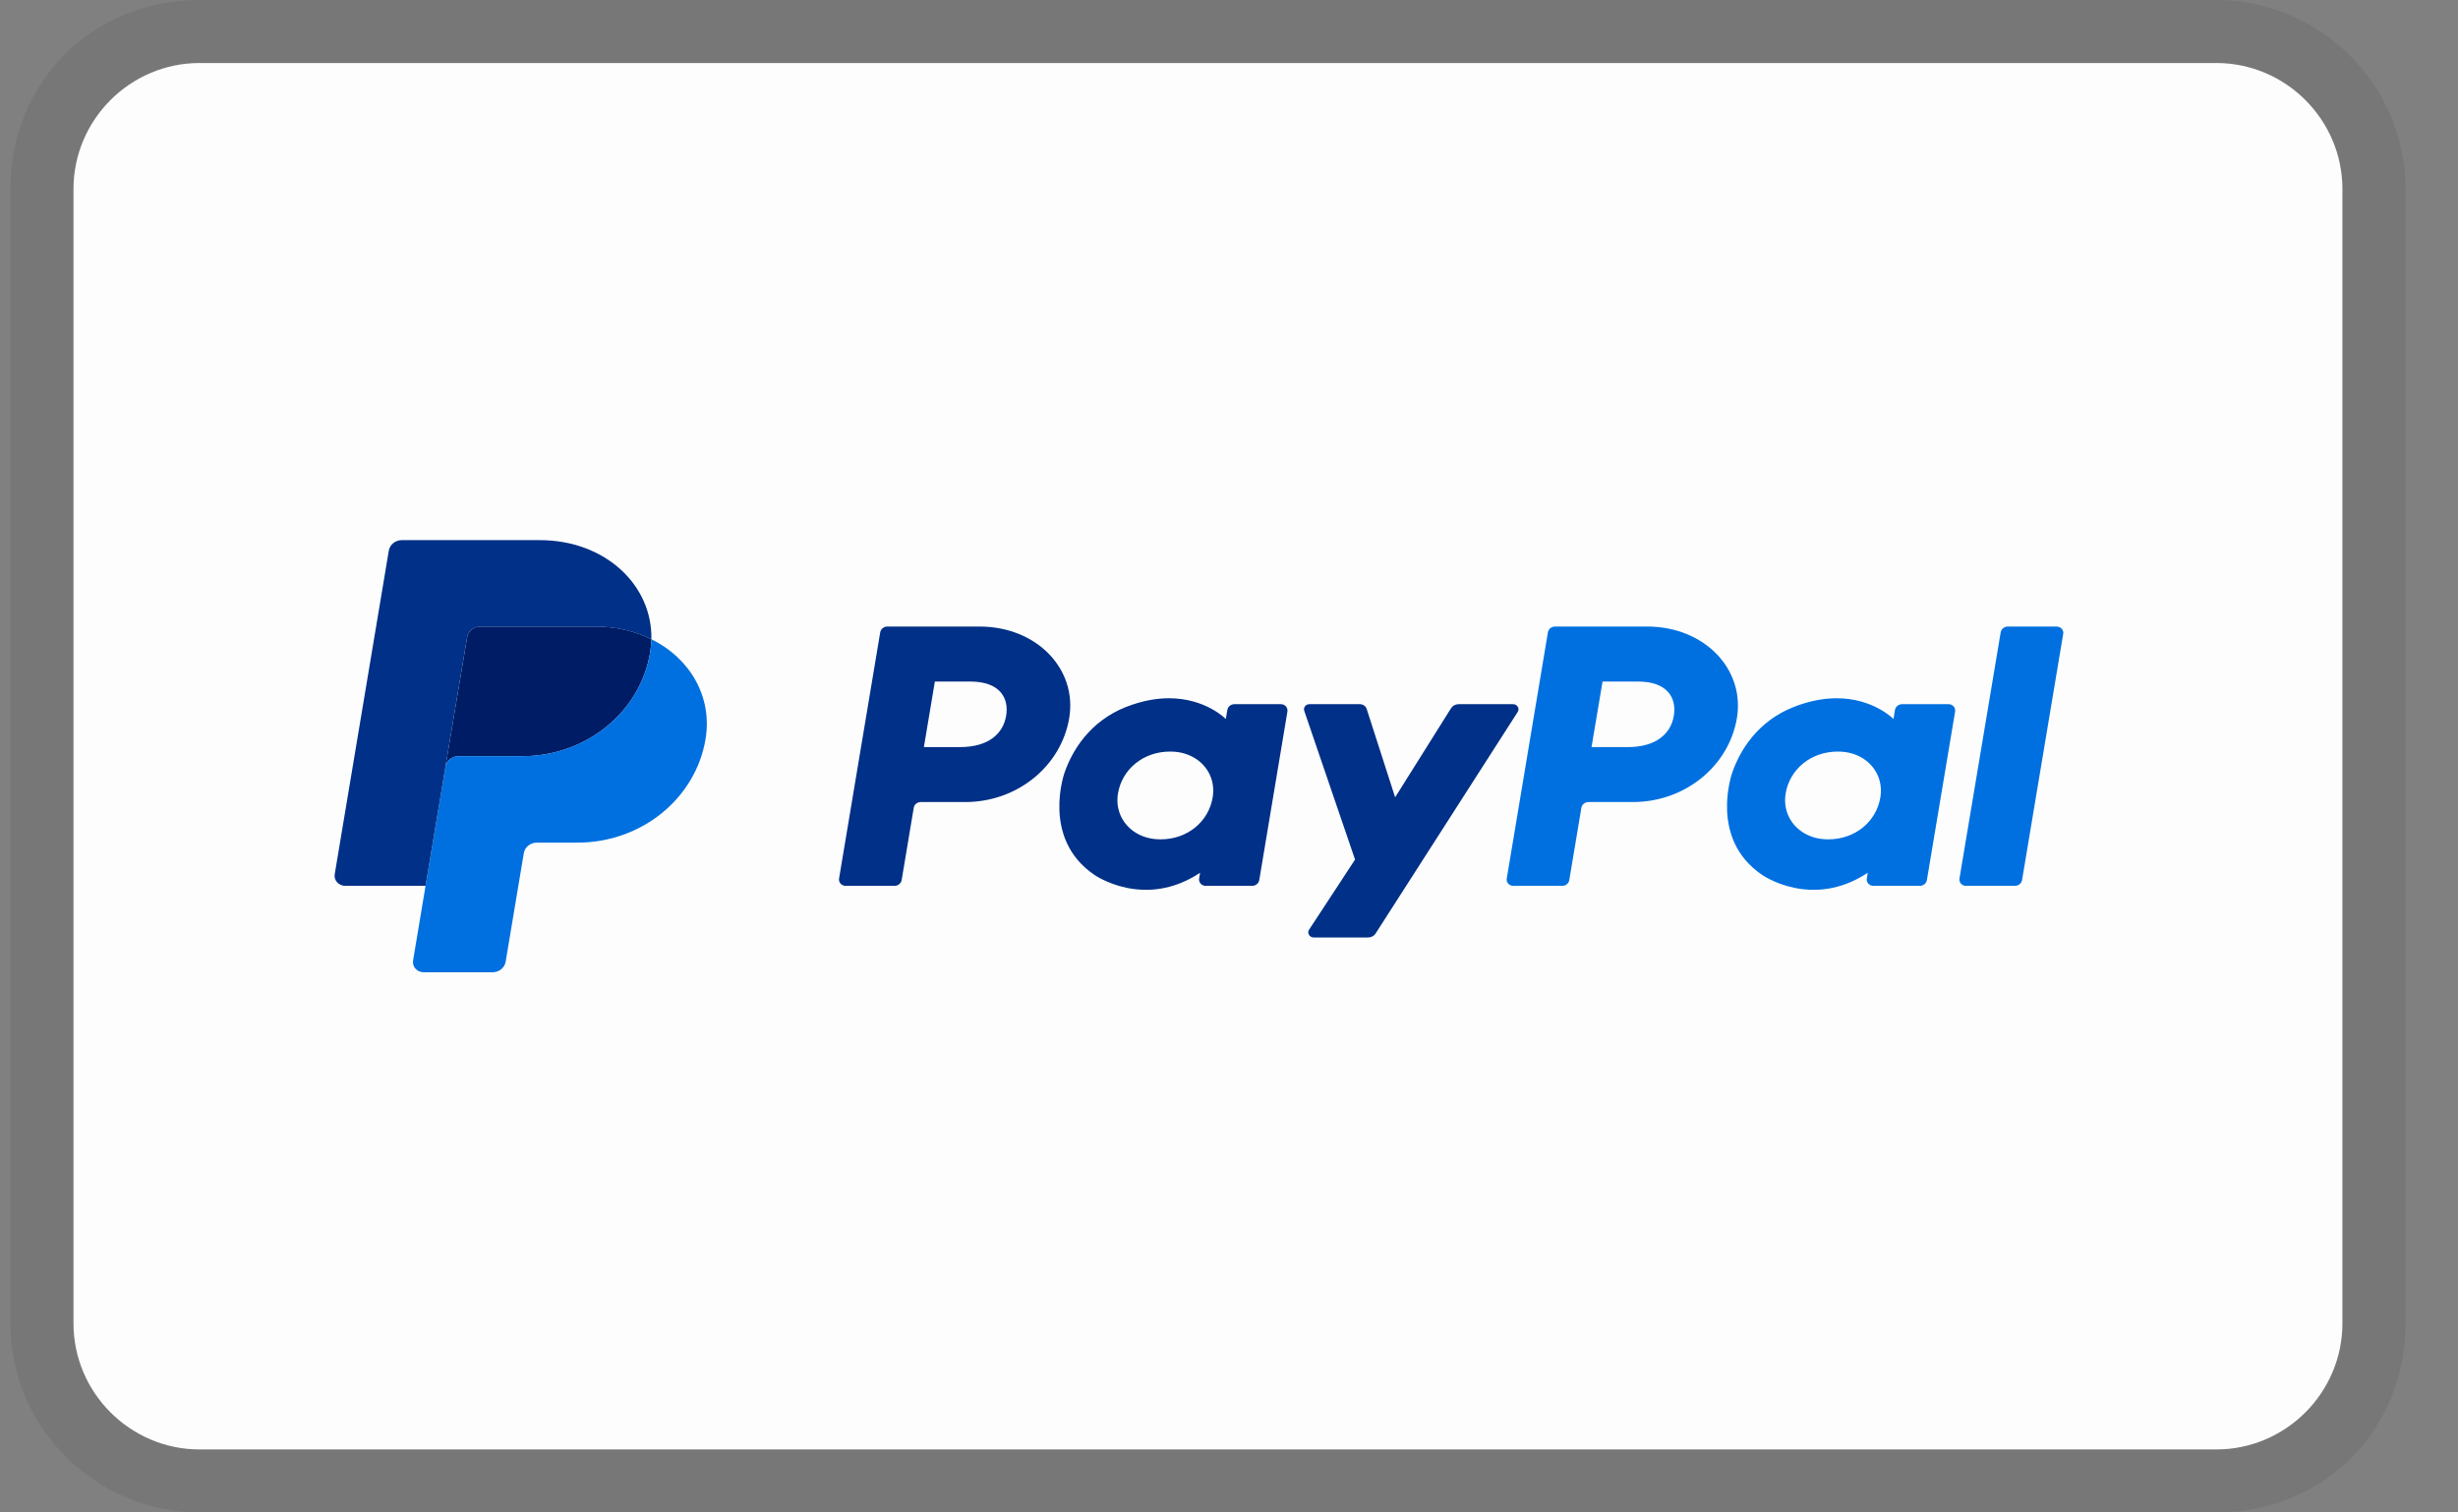 <svg xmlns="http://www.w3.org/2000/svg" fill="none" viewBox="0 0 39 24" height="24" width="39">
<rect x="0" y="0" width="39" height="24" fill="#808080" stroke="none"/>
<path fill="black" d="M35.166 0H3.166C1.466 0 0.166 1.3 0.166 3V21C0.166 22.7 1.566 24 3.166 24H35.166C36.866 24 38.166 22.7 38.166 21V3C38.166 1.3 36.766 0 35.166 0Z" opacity="0.07"></path>
<path fill="#FDFDFD" d="M35.166 1C36.266 1 37.166 1.9 37.166 3V21C37.166 22.1 36.266 23 35.166 23H3.166C2.066 23 1.166 22.1 1.166 21V3C1.166 1.9 2.066 1 3.166 1H35.166Z"></path>
<path fill="#003087" d="M14.079 9.942C14.023 9.942 13.975 9.981 13.966 10.034L13.313 13.941C13.31 13.956 13.311 13.97 13.316 13.984C13.32 13.998 13.327 14.011 13.337 14.022C13.347 14.033 13.359 14.042 13.373 14.048C13.387 14.054 13.402 14.057 13.418 14.057H14.193C14.249 14.057 14.297 14.018 14.306 13.966L14.498 12.818C14.506 12.765 14.555 12.727 14.611 12.727H15.315C16.139 12.727 16.837 12.16 16.965 11.393C17.094 10.619 16.453 9.944 15.544 9.942H14.079ZM14.833 10.815H15.396C15.861 10.815 16.012 11.073 15.964 11.358C15.916 11.645 15.681 11.855 15.232 11.855H14.659L14.833 10.815ZM18.541 11.08C18.345 11.081 18.12 11.119 17.867 11.218C17.288 11.446 17.009 11.917 16.891 12.26C16.891 12.26 16.515 13.308 17.365 13.883C17.365 13.883 18.154 14.438 19.041 13.849L19.026 13.941C19.024 13.956 19.024 13.97 19.029 13.984C19.033 13.998 19.04 14.011 19.05 14.022C19.06 14.033 19.072 14.041 19.086 14.048C19.1 14.054 19.115 14.057 19.131 14.057H19.866C19.923 14.057 19.971 14.018 19.98 13.966L20.427 11.29C20.429 11.275 20.428 11.261 20.424 11.247C20.42 11.233 20.413 11.22 20.403 11.209C20.393 11.198 20.381 11.189 20.367 11.183C20.353 11.177 20.338 11.174 20.322 11.174H19.587C19.53 11.174 19.482 11.213 19.474 11.265L19.449 11.409C19.449 11.409 19.128 11.078 18.541 11.08ZM18.565 11.926C18.65 11.926 18.727 11.937 18.796 11.958C19.114 12.054 19.294 12.341 19.241 12.653C19.177 13.037 18.843 13.319 18.416 13.319C18.331 13.319 18.254 13.308 18.184 13.287C17.867 13.191 17.686 12.904 17.738 12.592C17.802 12.208 18.137 11.926 18.565 11.926Z"></path>
<path fill="#0070E0" d="M24.673 9.942C24.617 9.942 24.569 9.981 24.56 10.034L23.907 13.941C23.904 13.956 23.905 13.97 23.909 13.984C23.913 13.998 23.921 14.011 23.931 14.022C23.941 14.033 23.953 14.042 23.967 14.048C23.981 14.054 23.996 14.057 24.011 14.057H24.786C24.843 14.057 24.891 14.018 24.899 13.966L25.091 12.818C25.1 12.765 25.148 12.727 25.205 12.727H25.909C26.732 12.727 27.431 12.16 27.559 11.393C27.687 10.619 27.046 9.944 26.137 9.942H24.673ZM25.427 10.815H25.99C26.454 10.815 26.605 11.073 26.558 11.358C26.51 11.645 26.275 11.855 25.826 11.855H25.252L25.427 10.815ZM29.135 11.08C28.939 11.081 28.714 11.119 28.461 11.218C27.881 11.446 27.603 11.917 27.485 12.26C27.485 12.26 27.108 13.308 27.959 13.883C27.959 13.883 28.747 14.438 29.635 13.849L29.62 13.941C29.617 13.956 29.618 13.97 29.622 13.984C29.627 13.998 29.634 14.011 29.644 14.022C29.654 14.033 29.666 14.042 29.68 14.048C29.694 14.054 29.709 14.057 29.724 14.057H30.46C30.517 14.057 30.564 14.018 30.573 13.966L31.021 11.29C31.023 11.275 31.022 11.261 31.018 11.247C31.014 11.233 31.007 11.22 30.997 11.209C30.987 11.198 30.974 11.189 30.961 11.183C30.947 11.177 30.931 11.174 30.916 11.174H30.18C30.124 11.174 30.076 11.213 30.067 11.265L30.043 11.409C30.043 11.409 29.722 11.078 29.135 11.08ZM29.159 11.926C29.243 11.926 29.321 11.937 29.39 11.958C29.707 12.054 29.887 12.341 29.835 12.653C29.771 13.037 29.437 13.319 29.009 13.319C28.925 13.319 28.848 13.308 28.778 13.287C28.461 13.191 28.28 12.904 28.332 12.592C28.396 12.208 28.731 11.926 29.159 11.926Z"></path>
<path fill="#003087" d="M20.776 11.174C20.717 11.174 20.676 11.228 20.694 11.28L21.5 13.64L20.771 14.752C20.735 14.806 20.777 14.876 20.844 14.876H21.706C21.73 14.876 21.755 14.87 21.776 14.858C21.798 14.847 21.816 14.83 21.828 14.81L24.081 11.297C24.115 11.243 24.074 11.174 24.007 11.174H23.145C23.12 11.174 23.096 11.18 23.074 11.192C23.053 11.203 23.035 11.22 23.022 11.24L22.136 12.652L21.685 11.251C21.671 11.205 21.626 11.174 21.576 11.174L20.776 11.174Z"></path>
<path fill="#0070E0" d="M31.857 9.942C31.801 9.942 31.753 9.981 31.744 10.034L31.09 13.941C31.088 13.955 31.089 13.97 31.093 13.984C31.097 13.998 31.104 14.011 31.114 14.022C31.124 14.033 31.137 14.042 31.151 14.048C31.165 14.054 31.18 14.057 31.195 14.057H31.97C32.026 14.057 32.074 14.018 32.083 13.966L32.736 10.058C32.739 10.044 32.738 10.029 32.734 10.015C32.73 10.001 32.722 9.988 32.712 9.977C32.703 9.966 32.69 9.958 32.676 9.952C32.662 9.946 32.647 9.942 32.632 9.942H31.857Z"></path>
<path fill="#001C64" d="M7.619 9.942C7.569 9.942 7.521 9.959 7.483 9.99C7.445 10.02 7.42 10.063 7.412 10.109L7.068 12.166C7.084 12.07 7.172 12 7.275 12H8.283C9.298 12 10.158 11.302 10.316 10.356C10.327 10.286 10.334 10.214 10.336 10.143C10.078 10.015 9.775 9.942 9.443 9.942H7.619Z"></path>
<path fill="#0070E0" d="M10.335 10.143C10.334 10.214 10.327 10.285 10.316 10.356C10.158 11.302 9.297 11.999 8.283 11.999H7.275C7.172 11.999 7.084 12.07 7.068 12.166L6.752 14.057L6.554 15.242C6.55 15.265 6.551 15.289 6.558 15.311C6.565 15.334 6.577 15.354 6.593 15.372C6.608 15.389 6.628 15.404 6.651 15.413C6.673 15.423 6.697 15.428 6.722 15.428H7.816C7.866 15.428 7.914 15.411 7.952 15.381C7.99 15.35 8.015 15.308 8.023 15.261L8.311 13.538C8.319 13.491 8.344 13.449 8.382 13.418C8.42 13.388 8.468 13.371 8.518 13.371H9.162C10.177 13.371 11.037 12.673 11.195 11.727C11.306 11.056 10.948 10.445 10.335 10.143Z"></path>
<path fill="#003087" d="M6.376 8.571C6.273 8.571 6.185 8.642 6.169 8.738L5.311 13.871C5.294 13.969 5.374 14.057 5.479 14.057H6.752L7.068 12.167L7.412 10.11C7.42 10.063 7.445 10.021 7.483 9.99C7.521 9.96 7.569 9.943 7.619 9.943H9.443C9.775 9.943 10.078 10.016 10.335 10.143C10.353 9.282 9.6 8.571 8.564 8.571H6.376Z"></path>
</svg>
